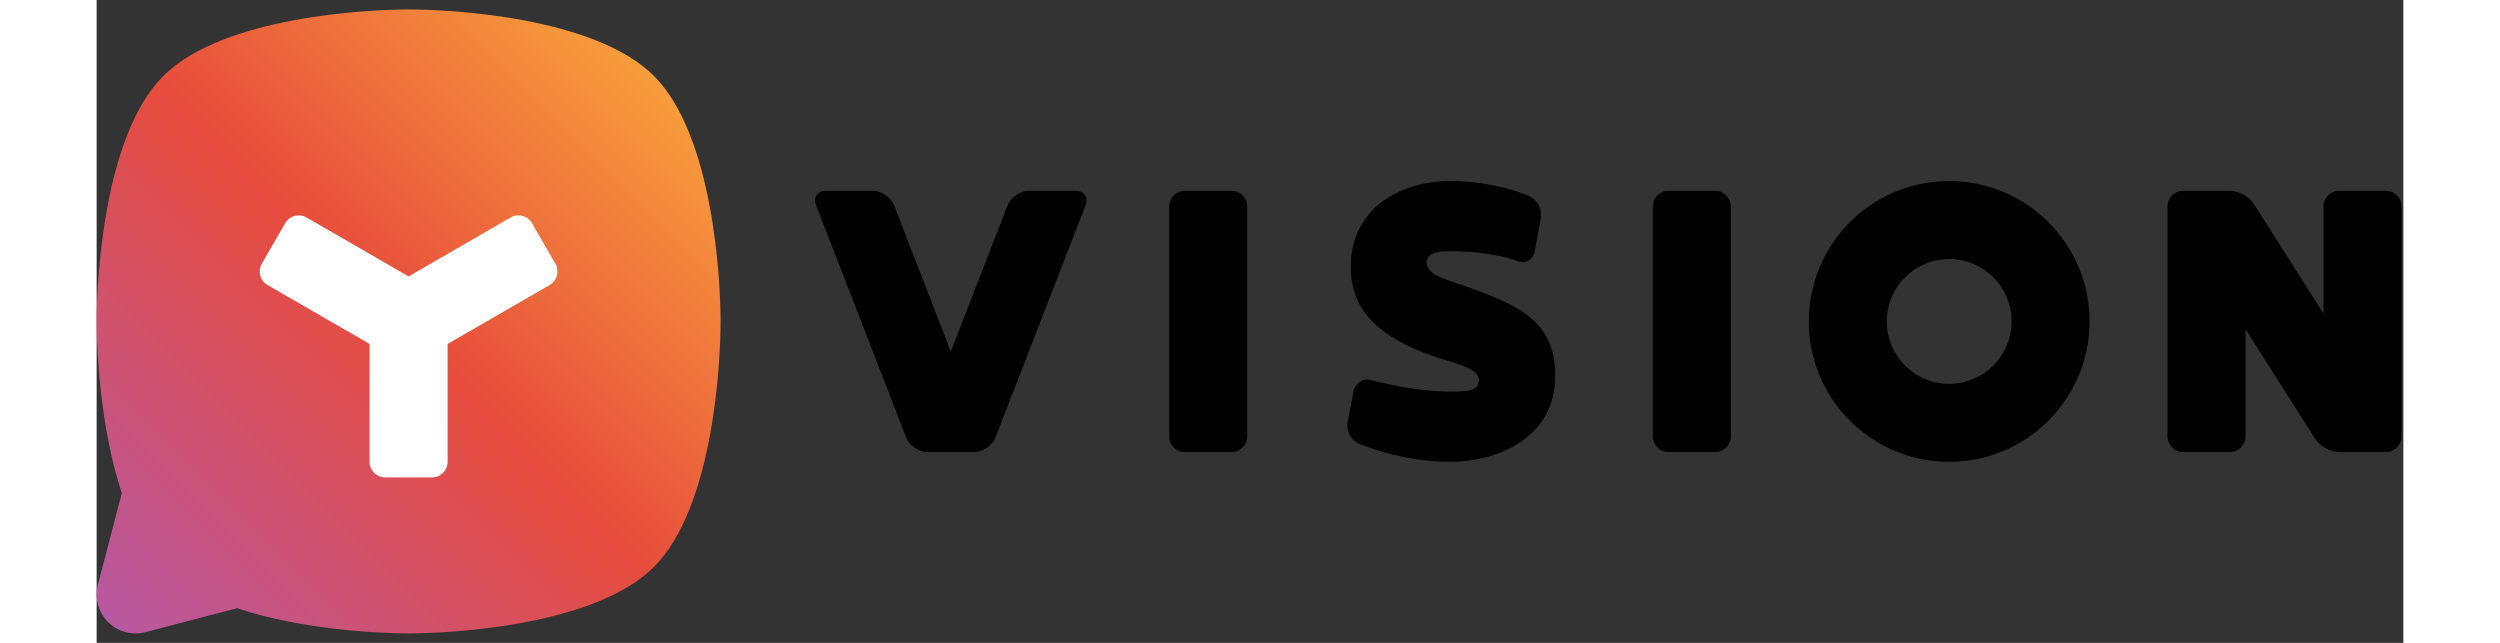 <svg width="175" height="45" viewBox="0 0 122 34" fill="none" xmlns="http://www.w3.org/2000/svg">
<rect x="0" y="0" width="122" height="34" fill="#333333" stroke="none"/>
<path fill-rule="evenodd" clip-rule="evenodd" d="M16.5 0.5C14.438 0.5 6.687 0.855 3.521 4.021C0.355 7.187 0 14.938 0 17C0 18.43 0.171 22.599 1.333 26.076L0.064 30.93C-0.109 31.611 0.07 32.363 0.604 32.896C1.137 33.429 1.889 33.609 2.57 33.437L7.425 32.167C10.901 33.329 15.07 33.5 16.5 33.5C18.562 33.5 26.313 33.145 29.48 29.979C32.645 26.813 33 19.062 33 17C33 14.938 32.645 7.187 29.48 4.021C26.313 0.855 18.562 0.5 16.5 0.5Z" fill="url(#paint0_linear_5364_36272)"/>
<path fill-rule="evenodd" clip-rule="evenodd" d="M24.264 13.947L23.025 11.803C22.798 11.409 22.294 11.273 21.898 11.501L16.5 14.619L11.101 11.501C10.706 11.273 10.202 11.409 9.974 11.803L8.736 13.947C8.509 14.341 8.644 14.846 9.038 15.074L14.437 18.191V24.425C14.437 24.881 14.807 25.25 15.263 25.25H17.737C18.193 25.25 18.563 24.881 18.563 24.425V18.191L23.961 15.074C24.356 14.846 24.491 14.341 24.264 13.947Z" fill="white"/>
<path fill-rule="evenodd" clip-rule="evenodd" d="M118.603 10.09C118.149 10.09 117.778 10.462 117.778 10.915V16.587L114.095 10.787C113.852 10.404 113.282 10.09 112.828 10.09H110.353C109.899 10.09 109.528 10.462 109.528 10.915V23.084C109.528 23.538 109.899 23.909 110.353 23.909H112.828C113.282 23.909 113.653 23.538 113.653 23.084V17.412L117.336 23.213C117.579 23.596 118.149 23.909 118.603 23.909H121.078C121.532 23.909 121.903 23.538 121.903 23.084V10.915C121.903 10.462 121.532 10.09 121.078 10.09H118.603ZM60.028 10.09H57.553C57.097 10.09 56.728 10.46 56.728 10.915V23.084C56.728 23.54 57.097 23.909 57.553 23.909H60.028C60.483 23.909 60.853 23.54 60.853 23.084V10.915C60.853 10.46 60.483 10.09 60.028 10.09ZM85.603 10.09H83.128C82.673 10.09 82.303 10.46 82.303 10.915V23.084C82.303 23.54 82.673 23.909 83.128 23.909H85.603C86.058 23.909 86.428 23.54 86.428 23.084V10.915C86.428 10.46 86.058 10.09 85.603 10.09ZM66.473 20.698C66.558 20.252 66.986 19.985 67.424 20.105C67.424 20.105 69.636 20.712 71.578 20.712C72.415 20.712 73.104 20.715 73.104 20.094C73.104 19.413 71.655 19.189 70.547 18.786C68.087 17.89 66.328 16.608 66.328 14.112C66.328 10.982 69.005 9.575 71.578 9.575C74.044 9.575 75.778 10.373 75.778 10.373C76.191 10.562 76.462 11.083 76.38 11.529L76.057 13.301C75.975 13.747 75.565 13.973 75.144 13.804C75.144 13.804 73.861 13.287 71.578 13.287C70.812 13.287 70.341 13.431 70.341 13.906C70.341 14.576 71.612 14.851 72.609 15.213C75.245 16.173 77.146 17 77.146 19.887C77.146 23.091 74.181 24.425 71.578 24.425C68.959 24.425 66.765 23.469 66.765 23.469C66.349 23.287 66.079 22.774 66.164 22.328L66.473 20.698ZM52.304 10.859C52.469 10.436 52.232 10.09 51.778 10.09H49.303C48.849 10.09 48.344 10.436 48.179 10.859L45.178 18.594L42.177 10.859C42.012 10.436 41.507 10.09 41.053 10.09H38.578C38.125 10.09 37.887 10.436 38.052 10.859L42.817 23.14C42.981 23.563 43.487 23.909 43.941 23.909H46.416C46.87 23.909 47.375 23.563 47.539 23.14L52.304 10.859ZM97.978 9.575C93.878 9.575 90.553 12.899 90.553 17C90.553 21.1 93.878 24.425 97.978 24.425C102.079 24.425 105.403 21.1 105.403 17C105.403 12.899 102.079 9.575 97.978 9.575ZM97.978 13.7C99.798 13.7 101.278 15.18 101.278 17C101.278 18.819 99.798 20.3 97.978 20.3C96.158 20.3 94.678 18.819 94.678 17C94.678 15.18 96.158 13.7 97.978 13.7Z" fill="black"/>
<defs>
<linearGradient id="paint0_linear_5364_36272" x1="16.296" y1="49.796" x2="48.888" y2="17.204" gradientUnits="userSpaceOnUse">
<stop stop-color="#B659A5"/>
<stop offset="0.497" stop-color="#E74C3C"/>
<stop offset="1" stop-color="#FBB03B"/>
</linearGradient>
</defs>
</svg>
